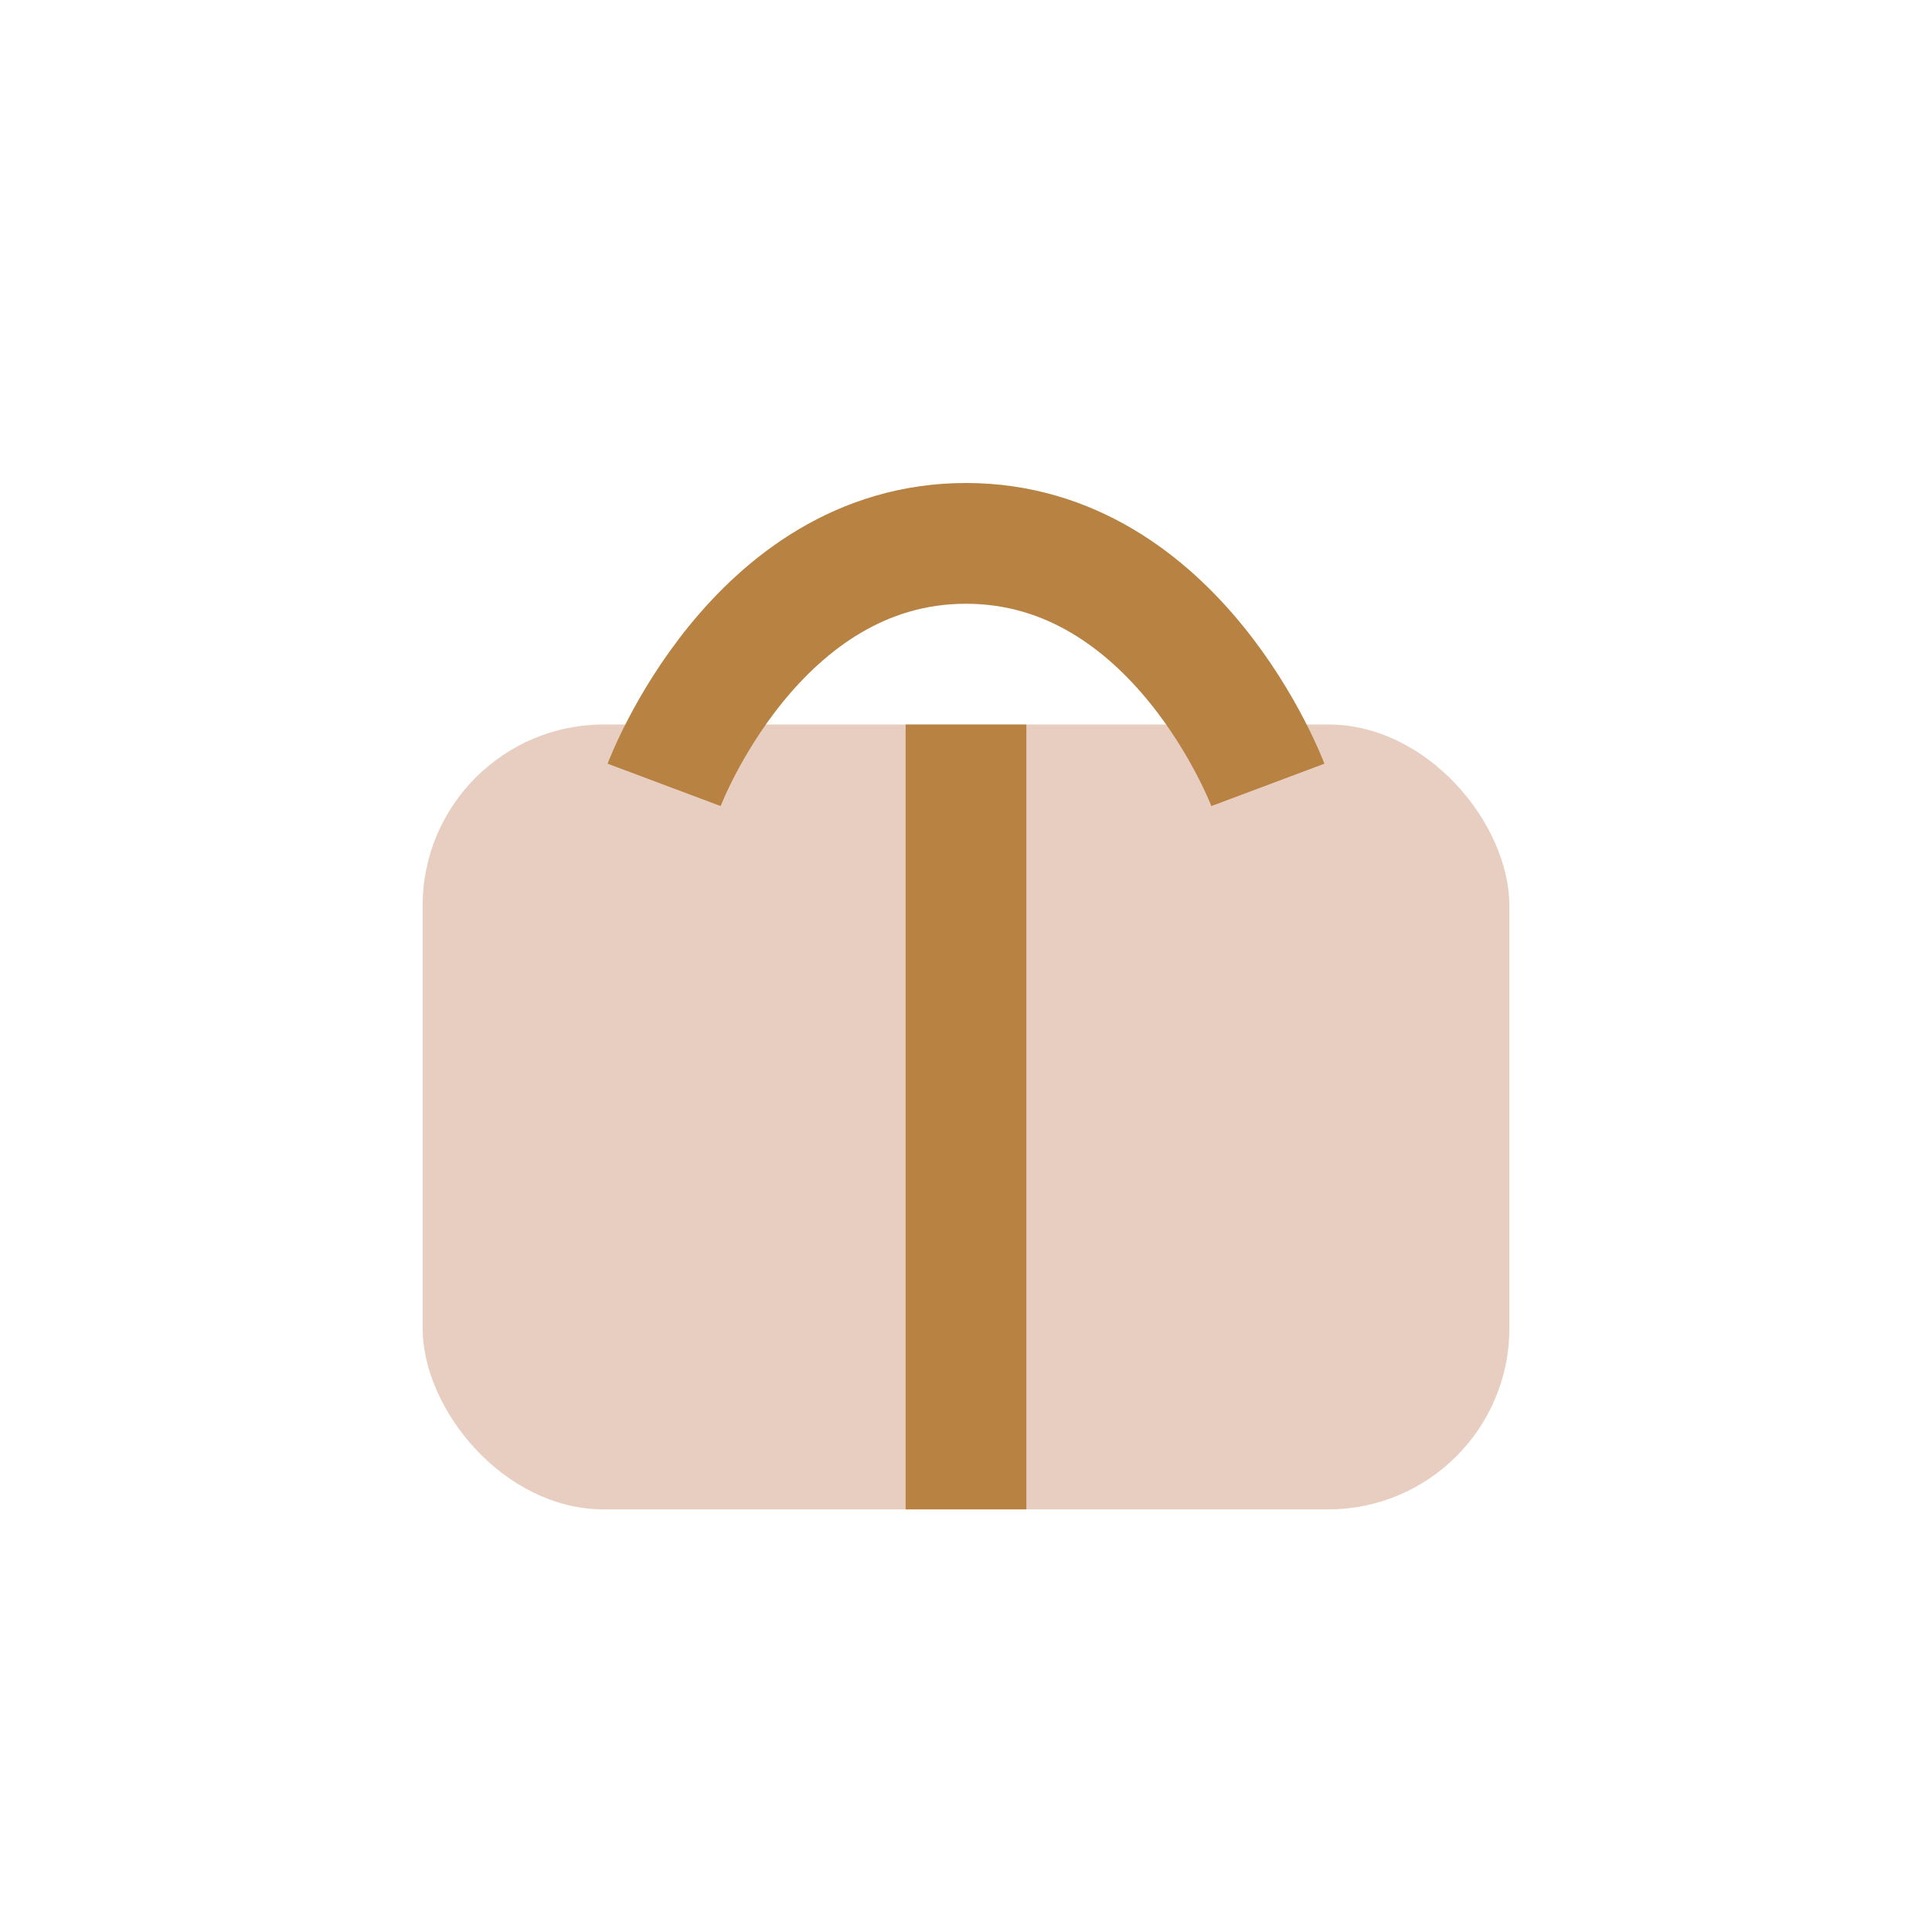 <?xml version="1.0" encoding="UTF-8"?>
<svg xmlns="http://www.w3.org/2000/svg" width="32" height="32" viewBox="0 0 32 32"><rect x="7" y="12" width="18" height="13" rx="3" fill="#E8CEC1"/><path d="M16 12v13M11 13S12.5 9 16 9s5 4 5 4" fill="none" stroke="#B88243" stroke-width="2"/></svg>